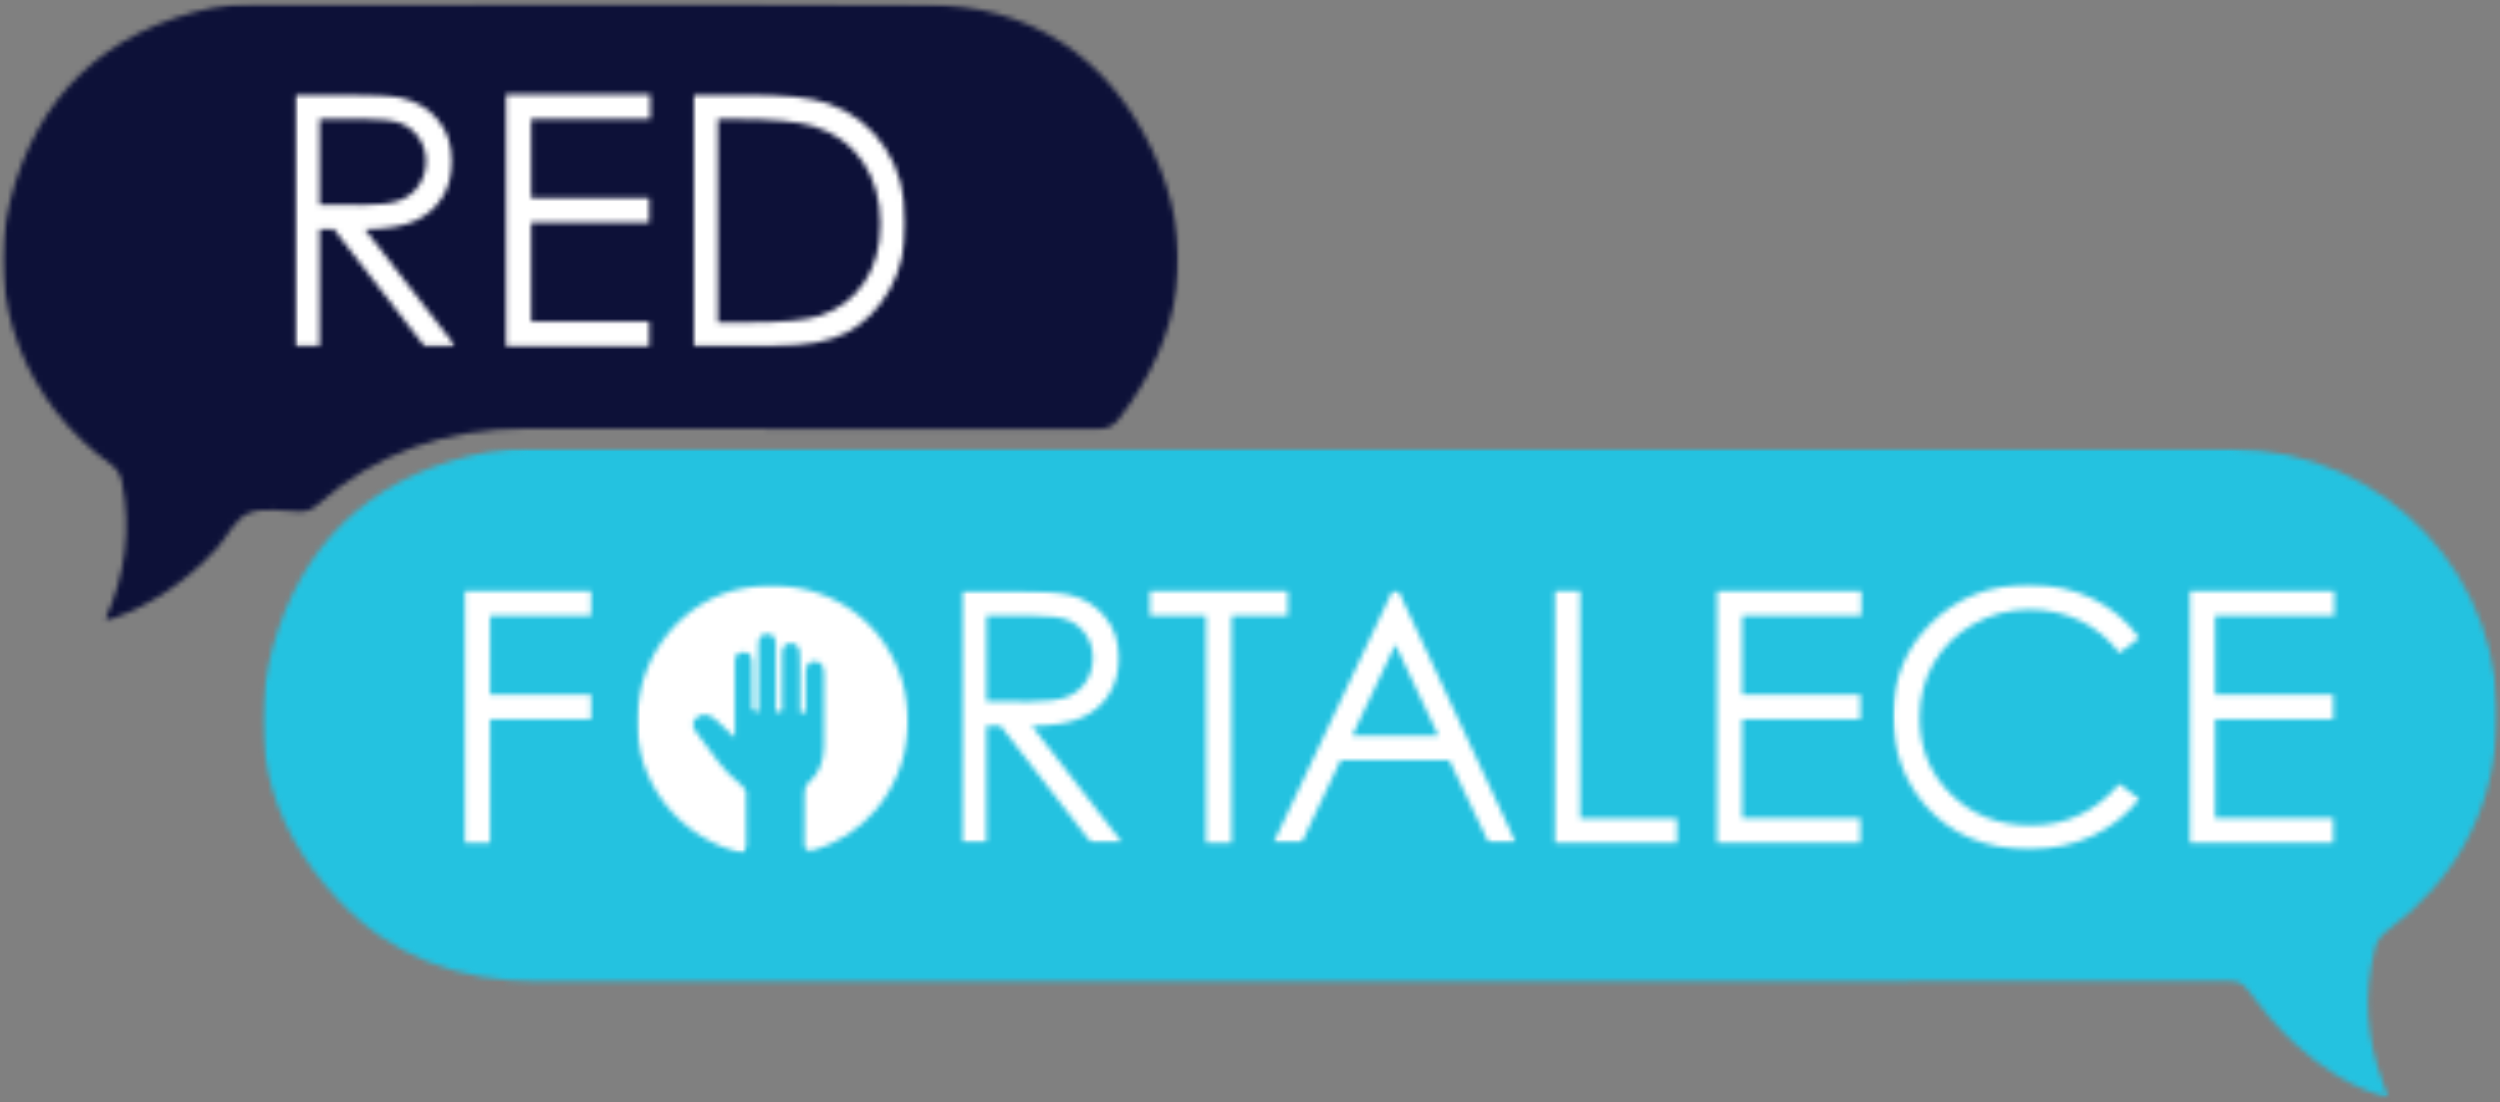 <svg width="490" height="216" viewBox="0 0 490 216" fill="none" xmlns="http://www.w3.org/2000/svg">
<rect x="0" y="0" width="490" height="216" fill="#808080" stroke="none"/>
<mask id="mask0_88_663" style="mask-type:luminance" maskUnits="userSpaceOnUse" x="51" y="87" width="439" height="129">
<path d="M51.426 87.719H489.634V215.333H51.426V87.719Z" fill="white"/>
</mask>
<g mask="url(#mask0_88_663)">
<mask id="mask1_88_663" style="mask-type:luminance" maskUnits="userSpaceOnUse" x="51" y="87" width="439" height="129">
<path d="M467.702 215.042C460.843 213.115 455.056 209.359 449.848 204.604C446.337 201.406 443.337 197.734 440.499 193.958C439.577 192.729 438.613 192.286 437.077 192.286L105.426 192.365C89.978 192.375 76.593 187.474 66.082 176.161C51.941 160.938 47.921 142.911 54.556 123.307C61.139 103.865 75.343 92.463 95.52 88.625C98.301 88.094 101.15 87.984 104.009 87.984L437.207 88.005C467.665 88.005 491.577 113.568 489.317 143.964C488.134 159.932 480.832 172.781 467.968 182.37C466.639 183.365 465.848 184.438 465.452 186.036C463.233 194.901 463.811 203.578 467.025 212.109L467.947 214.776C467.869 214.854 467.78 214.943 467.702 215.031" fill="white"/>
</mask>
<g mask="url(#mask1_88_663)">
<path d="M-5.001 -4.859H494.926V220.859H-5.001V-4.859Z" fill="#24C2E0"/>
</g>
</g>
<mask id="mask2_88_663" style="mask-type:luminance" maskUnits="userSpaceOnUse" x="0" y="0" width="231" height="123">
<path d="M0.332 0.667H230.999V122H0.332V0.667Z" fill="white"/>
</mask>
<g mask="url(#mask2_88_663)">
<mask id="mask3_88_663" style="mask-type:luminance" maskUnits="userSpaceOnUse" x="0" y="0" width="231" height="122">
<path d="M20.671 121.302C24.561 112.672 25.702 103.797 23.921 94.557C23.629 93.073 23.056 91.974 21.723 91.021C5.139 79.109 -2.908 58.911 1.936 39.563C7.165 18.677 20.728 5.979 41.837 1.469C44.52 0.891 47.285 0.74 50.045 0.74C93.78 0.761 137.525 0.526 181.259 0.849C201.79 1.005 217.082 10.896 225.816 29.37C234.603 47.964 231.874 65.792 219.322 82.115C218.212 83.542 217.02 84.073 215.202 84.073L103.098 84.005C87.499 83.984 73.702 88.729 61.978 99.12C60.983 99.995 59.983 100.287 58.712 100.261C55.441 100.208 51.884 99.443 48.983 100.484C46.056 101.526 44.65 105.146 42.457 107.531C36.759 113.714 30.066 118.38 22.145 121.24L21.494 121.448L21.025 121.469" fill="white"/>
</mask>
<g mask="url(#mask3_88_663)">
<path d="M-5.001 -4.859H494.926V220.859H-5.001V-4.859Z" fill="#0D1138"/>
</g>
</g>
<mask id="mask4_88_663" style="mask-type:luminance" maskUnits="userSpaceOnUse" x="467" y="214" width="2" height="2">
<path d="M467.594 214.688H468.333V215.333H467.594V214.688Z" fill="white"/>
</mask>
<g mask="url(#mask4_88_663)">
<mask id="mask5_88_663" style="mask-type:luminance" maskUnits="userSpaceOnUse" x="467" y="214" width="2" height="2">
<path d="M467.932 214.792L468.224 215.13H467.792L467.859 214.865" fill="white"/>
</mask>
<g mask="url(#mask5_88_663)">
<path d="M-5 -4.859H494.927V220.859H-5V-4.859Z" fill="#24C2E0"/>
</g>
</g>
<mask id="mask6_88_663" style="mask-type:luminance" maskUnits="userSpaceOnUse" x="57" y="18" width="33" height="51">
<path d="M57.668 18.068H89.345V68.323H57.668V18.068Z" fill="white"/>
</mask>
<g mask="url(#mask6_88_663)">
<mask id="mask7_88_663" style="mask-type:luminance" maskUnits="userSpaceOnUse" x="57" y="18" width="33" height="50">
<path d="M62.647 23.328V40.104L71.147 40.172C74.439 40.172 76.876 39.864 78.46 39.229C80.043 38.599 81.272 37.604 82.158 36.229C83.048 34.854 83.491 33.312 83.491 31.62C83.491 29.969 83.048 28.458 82.147 27.109C81.251 25.755 80.074 24.791 78.626 24.208C77.173 23.62 74.746 23.328 71.366 23.328H62.647ZM57.715 18.5H67.543C73.017 18.5 76.741 18.719 78.678 19.177C81.606 19.849 83.986 21.281 85.829 23.484C87.668 25.693 88.574 28.406 88.574 31.63C88.574 34.323 87.944 36.682 86.678 38.719C85.418 40.76 83.611 42.302 81.262 43.344C78.913 44.385 75.668 44.916 71.533 44.937L89.283 67.854H83.189L65.439 44.937H62.647V67.854H57.715V18.5Z" fill="white"/>
</mask>
<g mask="url(#mask7_88_663)">
<path d="M-4.999 -4.859H494.928V220.859H-4.999V-4.859Z" fill="white"/>
</g>
</g>
<mask id="mask8_88_663" style="mask-type:luminance" maskUnits="userSpaceOnUse" x="99" y="18" width="29" height="50">
<path d="M99.176 18.5H127.452V23.328H99.176V18.5ZM99.176 23.328H104.108V38.797H99.176V23.328ZM99.176 38.797H127.254V43.63H99.176V38.797ZM99.176 43.63H104.108V63.021H99.176V43.63ZM99.176 63.021H127.254V67.854H99.176V63.021Z" fill="white"/>
</mask>
<g mask="url(#mask8_88_663)">
<path d="M-5.001 -4.859H494.926V220.859H-5.001V-4.859Z" fill="white"/>
</g>
<mask id="mask9_88_663" style="mask-type:luminance" maskUnits="userSpaceOnUse" x="135" y="18" width="43" height="51">
<path d="M135.191 18.068H177.665V68.323H135.191V18.068Z" fill="white"/>
</mask>
<g mask="url(#mask9_88_663)">
<mask id="mask10_88_663" style="mask-type:luminance" maskUnits="userSpaceOnUse" x="135" y="18" width="43" height="50">
<path d="M140.707 63.187H146.41C153.238 63.187 157.957 62.766 160.608 61.911C164.316 60.703 167.233 58.531 169.358 55.396C171.488 52.26 172.551 48.416 172.551 43.885C172.551 39.13 171.4 35.052 169.092 31.687C166.79 28.318 163.577 26 159.467 24.75C156.374 23.807 151.29 23.344 144.197 23.344H140.707V63.187ZM135.973 67.854V18.5H146.202C153.582 18.5 158.931 19.099 162.27 20.271C167.056 21.948 170.79 24.859 173.493 28.995C176.197 33.125 177.535 38.068 177.535 43.786C177.535 48.729 176.473 53.083 174.337 56.838C172.197 60.594 169.426 63.364 166.014 65.161C162.603 66.953 157.827 67.838 151.676 67.838L135.973 67.854Z" fill="white"/>
</mask>
<g mask="url(#mask10_88_663)">
<path d="M-5.001 -4.859H494.926V220.859H-5.001V-4.859Z" fill="white"/>
</g>
</g>
<mask id="mask11_88_663" style="mask-type:luminance" maskUnits="userSpaceOnUse" x="124" y="114" width="55" height="54">
<path d="M124.609 114.172H178.396V167.333H124.609V114.172Z" fill="white"/>
</mask>
<g mask="url(#mask11_88_663)">
<mask id="mask12_88_663" style="mask-type:luminance" maskUnits="userSpaceOnUse" x="124" y="114" width="55" height="54">
<path d="M156.807 139.677V130.38C156.807 129.526 156.854 128.672 156.74 127.828C156.62 126.802 156.021 126.01 154.912 126.078C153.802 126.146 153.318 126.932 153.318 128.021L153.297 137.979C153.281 138.589 153.615 139.375 152.662 139.786C151.708 139.13 152.078 138.125 152.063 137.271L152.042 126.802C152.042 125.583 152.042 124.219 150.339 124.24C148.651 124.26 148.662 125.594 148.662 126.833L148.651 137.302C148.651 138.115 148.818 138.964 148.333 139.786L147.412 138.833C147.38 135.677 147.401 133.115 147.391 130.568C147.38 129.292 147.557 127.797 145.615 127.854C143.854 127.906 144.042 129.292 144.042 130.49C144.042 134.979 144.042 139.464 144.042 144.552C142.568 143.177 141.516 142.146 140.422 141.182C139.255 140.161 137.87 139.51 136.531 140.672C135.099 141.911 136.12 143.089 136.984 144.198C139.63 147.62 141.891 151.385 145.464 154.016L146.224 155.068C146.214 159.099 146.162 162.422 146.25 165.734L145.76 167.297C132.849 164.276 124.443 153.026 124.839 140.651C125.25 127.964 134.094 117.328 145.969 115.229C157.76 113.161 168.828 118.057 174.401 127.818C180.078 137.76 178.969 150.125 171.578 158.823C168.406 162.547 164.422 165.036 159.776 166.578C158.214 167.099 157.615 166.813 157.672 165.073L157.693 155.62C157.682 154.734 157.802 153.99 158.547 153.349C160.698 151.484 161.448 148.984 161.484 146.255L161.495 132.208C161.495 130.891 161.208 129.635 159.708 129.615C158.182 129.583 157.88 130.823 157.906 132.151L157.917 139.641C157.552 139.651 157.182 139.651 156.818 139.661" fill="white"/>
</mask>
<g mask="url(#mask12_88_663)">
<path d="M-5 -4.859H494.927V220.859H-5V-4.859Z" fill="white"/>
</g>
</g>
<mask id="mask13_88_663" style="mask-type:luminance" maskUnits="userSpaceOnUse" x="91" y="115" width="25" height="51">
<path d="M91.125 115.839H115.844V120.672H91.125V115.839ZM91.125 120.672H96.052V136.141H91.125V120.672ZM91.125 136.141H115.844V140.974H91.125V136.141ZM91.125 140.974H96.052V165.193H91.125V140.974Z" fill="white"/>
</mask>
<g mask="url(#mask13_88_663)">
<path d="M-5 -4.859H494.927V220.859H-5V-4.859Z" fill="white"/>
</g>
<mask id="mask14_88_663" style="mask-type:luminance" maskUnits="userSpaceOnUse" x="188" y="115" width="33" height="51">
<path d="M188.332 115.333H220.332V165.312H188.332V115.333Z" fill="white"/>
</mask>
<g mask="url(#mask14_88_663)">
<mask id="mask15_88_663" style="mask-type:luminance" maskUnits="userSpaceOnUse" x="188" y="115" width="32" height="51">
<path d="M193.358 120.672V137.448L201.858 137.516C205.15 137.516 207.587 137.203 209.171 136.573C210.759 135.943 211.988 134.943 212.874 133.568C213.759 132.198 214.202 130.656 214.202 128.958C214.202 127.307 213.759 125.802 212.863 124.453C211.962 123.099 210.79 122.135 209.337 121.547C207.889 120.958 205.462 120.672 202.082 120.672H193.358ZM188.431 115.839H198.259C203.733 115.839 207.457 116.062 209.395 116.516C212.322 117.193 214.702 118.62 216.54 120.828C218.379 123.031 219.29 125.745 219.29 128.969C219.29 131.661 218.655 134.026 217.395 136.062C216.129 138.104 214.327 139.641 211.978 140.682C209.629 141.724 206.379 142.255 202.249 142.281L219.988 165.193H213.879L196.129 142.281H193.337V165.193H188.405L188.431 115.839Z" fill="white"/>
</mask>
<g mask="url(#mask15_88_663)">
<path d="M-5.001 -4.859H494.926V220.859H-5.001V-4.859Z" fill="white"/>
</g>
</g>
<mask id="mask16_88_663" style="mask-type:luminance" maskUnits="userSpaceOnUse" x="225" y="115" width="28" height="51">
<path d="M225.375 115.839H252.411V120.672H225.375V115.839ZM236.375 120.672H241.406V165.193H236.375V120.672Z" fill="white"/>
</mask>
<g mask="url(#mask16_88_663)">
<path d="M-5 -4.859H494.927V220.859H-5V-4.859Z" fill="white"/>
</g>
<mask id="mask17_88_663" style="mask-type:luminance" maskUnits="userSpaceOnUse" x="248" y="115" width="50" height="51">
<path d="M248.934 115.333H297.423V165.312H248.934V115.333Z" fill="white"/>
</mask>
<g mask="url(#mask17_88_663)">
<mask id="mask18_88_663" style="mask-type:luminance" maskUnits="userSpaceOnUse" x="249" y="115" width="49" height="51">
<path d="M273.496 126.333L265.043 144.198H281.918L273.496 126.333ZM274.116 115.854L297.131 165.203H291.803L284.043 148.974H262.782L255.09 165.203H249.595L272.907 115.854H274.116Z" fill="white"/>
</mask>
<g mask="url(#mask18_88_663)">
<path d="M-4.999 -4.859H494.928V220.859H-4.999V-4.859Z" fill="white"/>
</g>
</g>
<mask id="mask19_88_663" style="mask-type:luminance" maskUnits="userSpaceOnUse" x="304" y="115" width="25" height="51">
<path d="M304.777 115.839H309.71V160.427H304.777V115.839ZM304.777 160.427H328.699V165.193H304.777V160.427Z" fill="white"/>
</mask>
<g mask="url(#mask19_88_663)">
<path d="M-4.999 -4.859H494.928V220.859H-4.999V-4.859Z" fill="white"/>
</g>
<mask id="mask20_88_663" style="mask-type:luminance" maskUnits="userSpaceOnUse" x="336" y="115" width="29" height="51">
<path d="M336.543 115.839H364.819V120.672H336.543V115.839ZM336.543 120.672H341.475V136.141H336.543V120.672ZM336.543 136.141H364.621V140.974H336.543V136.141ZM336.543 140.974H341.475V160.365H336.543V140.974ZM336.543 160.365H364.621V165.193H336.543V160.365Z" fill="white"/>
</mask>
<g mask="url(#mask20_88_663)">
<path d="M-4.999 -4.859H494.928V220.859H-4.999V-4.859Z" fill="white"/>
</g>
<mask id="mask21_88_663" style="mask-type:luminance" maskUnits="userSpaceOnUse" x="371" y="114" width="49" height="54">
<path d="M371 114.172H419.979V167.073H371V114.172Z" fill="white"/>
</mask>
<g mask="url(#mask21_88_663)">
<mask id="mask22_88_663" style="mask-type:luminance" maskUnits="userSpaceOnUse" x="371" y="114" width="49" height="53">
<path d="M419.302 125.005L415.411 127.995C413.266 125.203 410.693 123.078 407.677 121.635C404.667 120.198 401.365 119.474 397.76 119.474C393.828 119.474 390.182 120.417 386.828 122.313C383.469 124.208 380.865 126.745 379.026 129.922C377.188 133.104 376.255 136.693 376.255 140.672C376.255 146.688 378.318 151.708 382.448 155.729C386.583 159.755 391.781 161.771 398.062 161.771C404.974 161.771 410.75 159.068 415.401 153.646L419.292 156.594C416.833 159.729 413.76 162.146 410.083 163.854C406.406 165.557 402.292 166.422 397.75 166.422C389.12 166.422 382.307 163.552 377.318 157.802C373.141 152.948 371.047 147.089 371.047 140.229C371.047 133.005 373.583 126.932 378.651 122C383.714 117.073 390.062 114.599 397.682 114.599C402.292 114.599 406.448 115.51 410.161 117.339C413.875 119.167 416.911 121.714 419.281 125.005" fill="white"/>
</mask>
<g mask="url(#mask22_88_663)">
<path d="M-5 -4.859H494.927V220.859H-5V-4.859Z" fill="white"/>
</g>
</g>
<mask id="mask23_88_663" style="mask-type:luminance" maskUnits="userSpaceOnUse" x="429" y="115" width="29" height="51">
<path d="M429.23 115.839H457.512V120.672H429.23V115.839ZM429.23 120.672H434.163V136.141H429.23V120.672ZM429.23 136.141H457.309V140.974H429.23V136.141ZM429.23 140.974H434.163V160.365H429.23V140.974ZM429.23 160.365H457.309V165.193H429.23V160.365Z" fill="white"/>
</mask>
<g mask="url(#mask23_88_663)">
<path d="M-4.999 -4.859H494.928V220.859H-4.999V-4.859Z" fill="white"/>
</g>
</svg>
